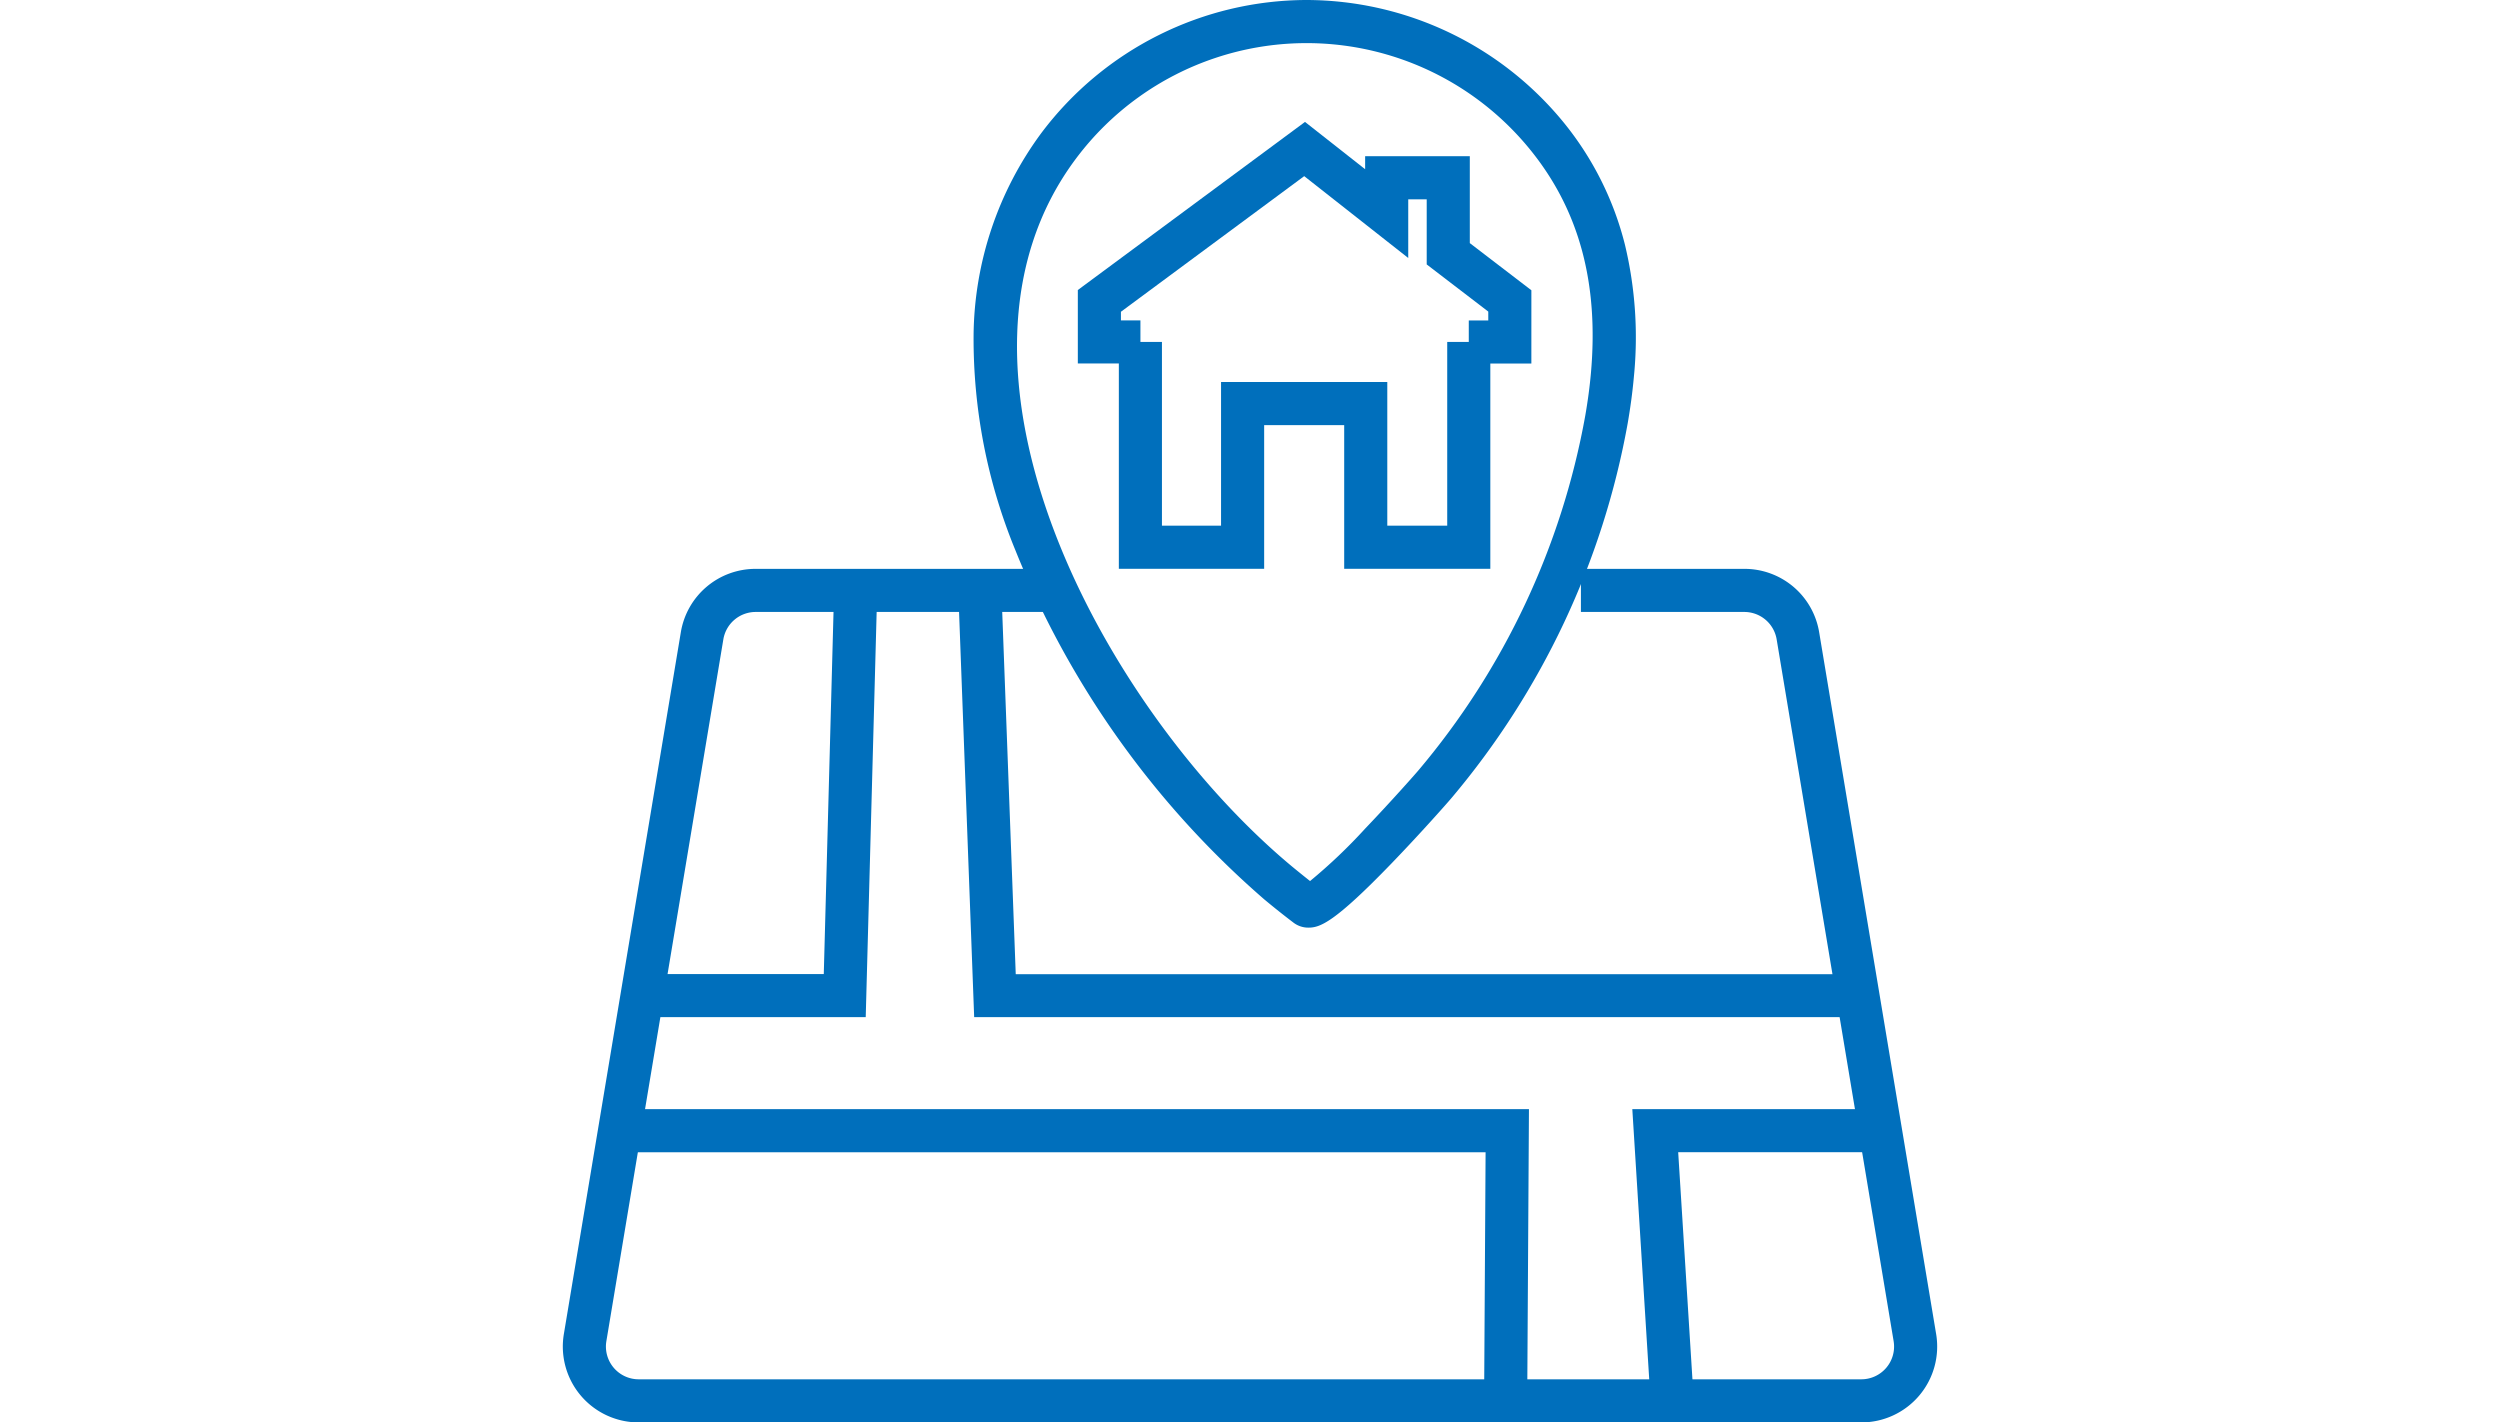 <svg xmlns="http://www.w3.org/2000/svg" width="145" height="82.5" viewBox="0 0 145 82.5"><g transform="translate(-745 -2417.75)"><rect width="145" height="80" transform="translate(745 2419)" fill="none"/><g transform="translate(-1672.135 1561.255)"><g transform="translate(2474.844 857.745)"><path d="M2626.85,856.495a19.313,19.313,0,0,1,14.937,7.138,18.245,18.245,0,0,1,3.527,7.062,23.057,23.057,0,0,1,.516,7.667c-.078.871-.2,1.774-.358,2.686a46.457,46.457,0,0,1-10.228,21.743c-.209.25-1.781,2.032-3.47,3.782-3.326,3.445-4.15,3.725-4.818,3.725a1.413,1.413,0,0,1-.862-.285c-.577-.438-1.149-.893-1.7-1.353a52.87,52.87,0,0,1-14.43-20.237,32.225,32.225,0,0,1-2.43-12.494,20.045,20.045,0,0,1,3.951-11.747A19.3,19.3,0,0,1,2626.85,856.495Zm.2,51.1a31.089,31.089,0,0,0,3.2-3.046c1.519-1.589,2.909-3.164,3.077-3.364a43.954,43.954,0,0,0,9.682-20.569c.147-.842.259-1.676.33-2.476.464-5.218-.68-9.45-3.5-12.936a16.7,16.7,0,0,0-26.358.479c-9.107,12.143,1.615,31.984,12.509,41.057C2626.34,907.029,2626.695,907.315,2627.054,907.6Z" transform="translate(-2608.775 -857.745)" fill="#006fbc"/><g transform="translate(6.054 7.396)"><path d="M2673.93,919.174H2670.3v-2.5h1.131v-.513l-3.571-2.735v-3.774h-1.071v3.4l-6.034-4.747-10.63,7.866v.5h1.131v2.5h-3.631v-4.261l13.176-9.75,3.488,2.744v-.755h6.071v5.04l3.571,2.735Z" transform="translate(-2648.874 -906.735)" fill="#006fbc"/><path d="M2684.937,994h-8.476v-8.332h-4.642V994h-8.428V980.845h2.5V991.5h3.428v-8.332h9.642V991.5h3.476V980.845h2.5Z" transform="translate(-2662.261 -969.657)" fill="#006fbc"/></g></g><path d="M2525.088,1124.52h-70.906a4.4,4.4,0,0,1-4.343-5.127l6.784-40.7a4.39,4.39,0,0,1,4.343-3.679h16.709v2.5h-16.709a1.9,1.9,0,0,0-1.877,1.59l-6.784,40.7a1.9,1.9,0,0,0,1.877,2.216h70.906a1.9,1.9,0,0,0,1.877-2.216l-6.784-40.7a1.9,1.9,0,0,0-1.877-1.59h-9.476v-2.5h9.476a4.389,4.389,0,0,1,4.343,3.679l6.784,40.7a4.4,4.4,0,0,1-4.343,5.127Z" transform="translate(0 -185.525)" fill="#006fbc"/><path d="M2486.182,1101.015h-12.969v-2.5h10.536l.6-22.288,2.5.067Z" transform="translate(-18.835 -185.525)" fill="#006fbc"/><path d="M2517.205,1299.52l-2.5-.015.086-14.412h-50.227v-2.5h52.742Z" transform="translate(-11.492 -361.767)" fill="#006fbc"/><path d="M2862.163,1299.591l-1.064-17h14.389v2.5h-11.728l.9,14.342Z" transform="translate(-349.29 -361.767)" fill="#006fbc"/><path d="M2653.879,1101.015h-51.255l-.045-1.2-.876-23.5,2.5-.093.832,22.3h48.846Z" transform="translate(-128.987 -185.525)" fill="#006fbc"/></g></g></svg>